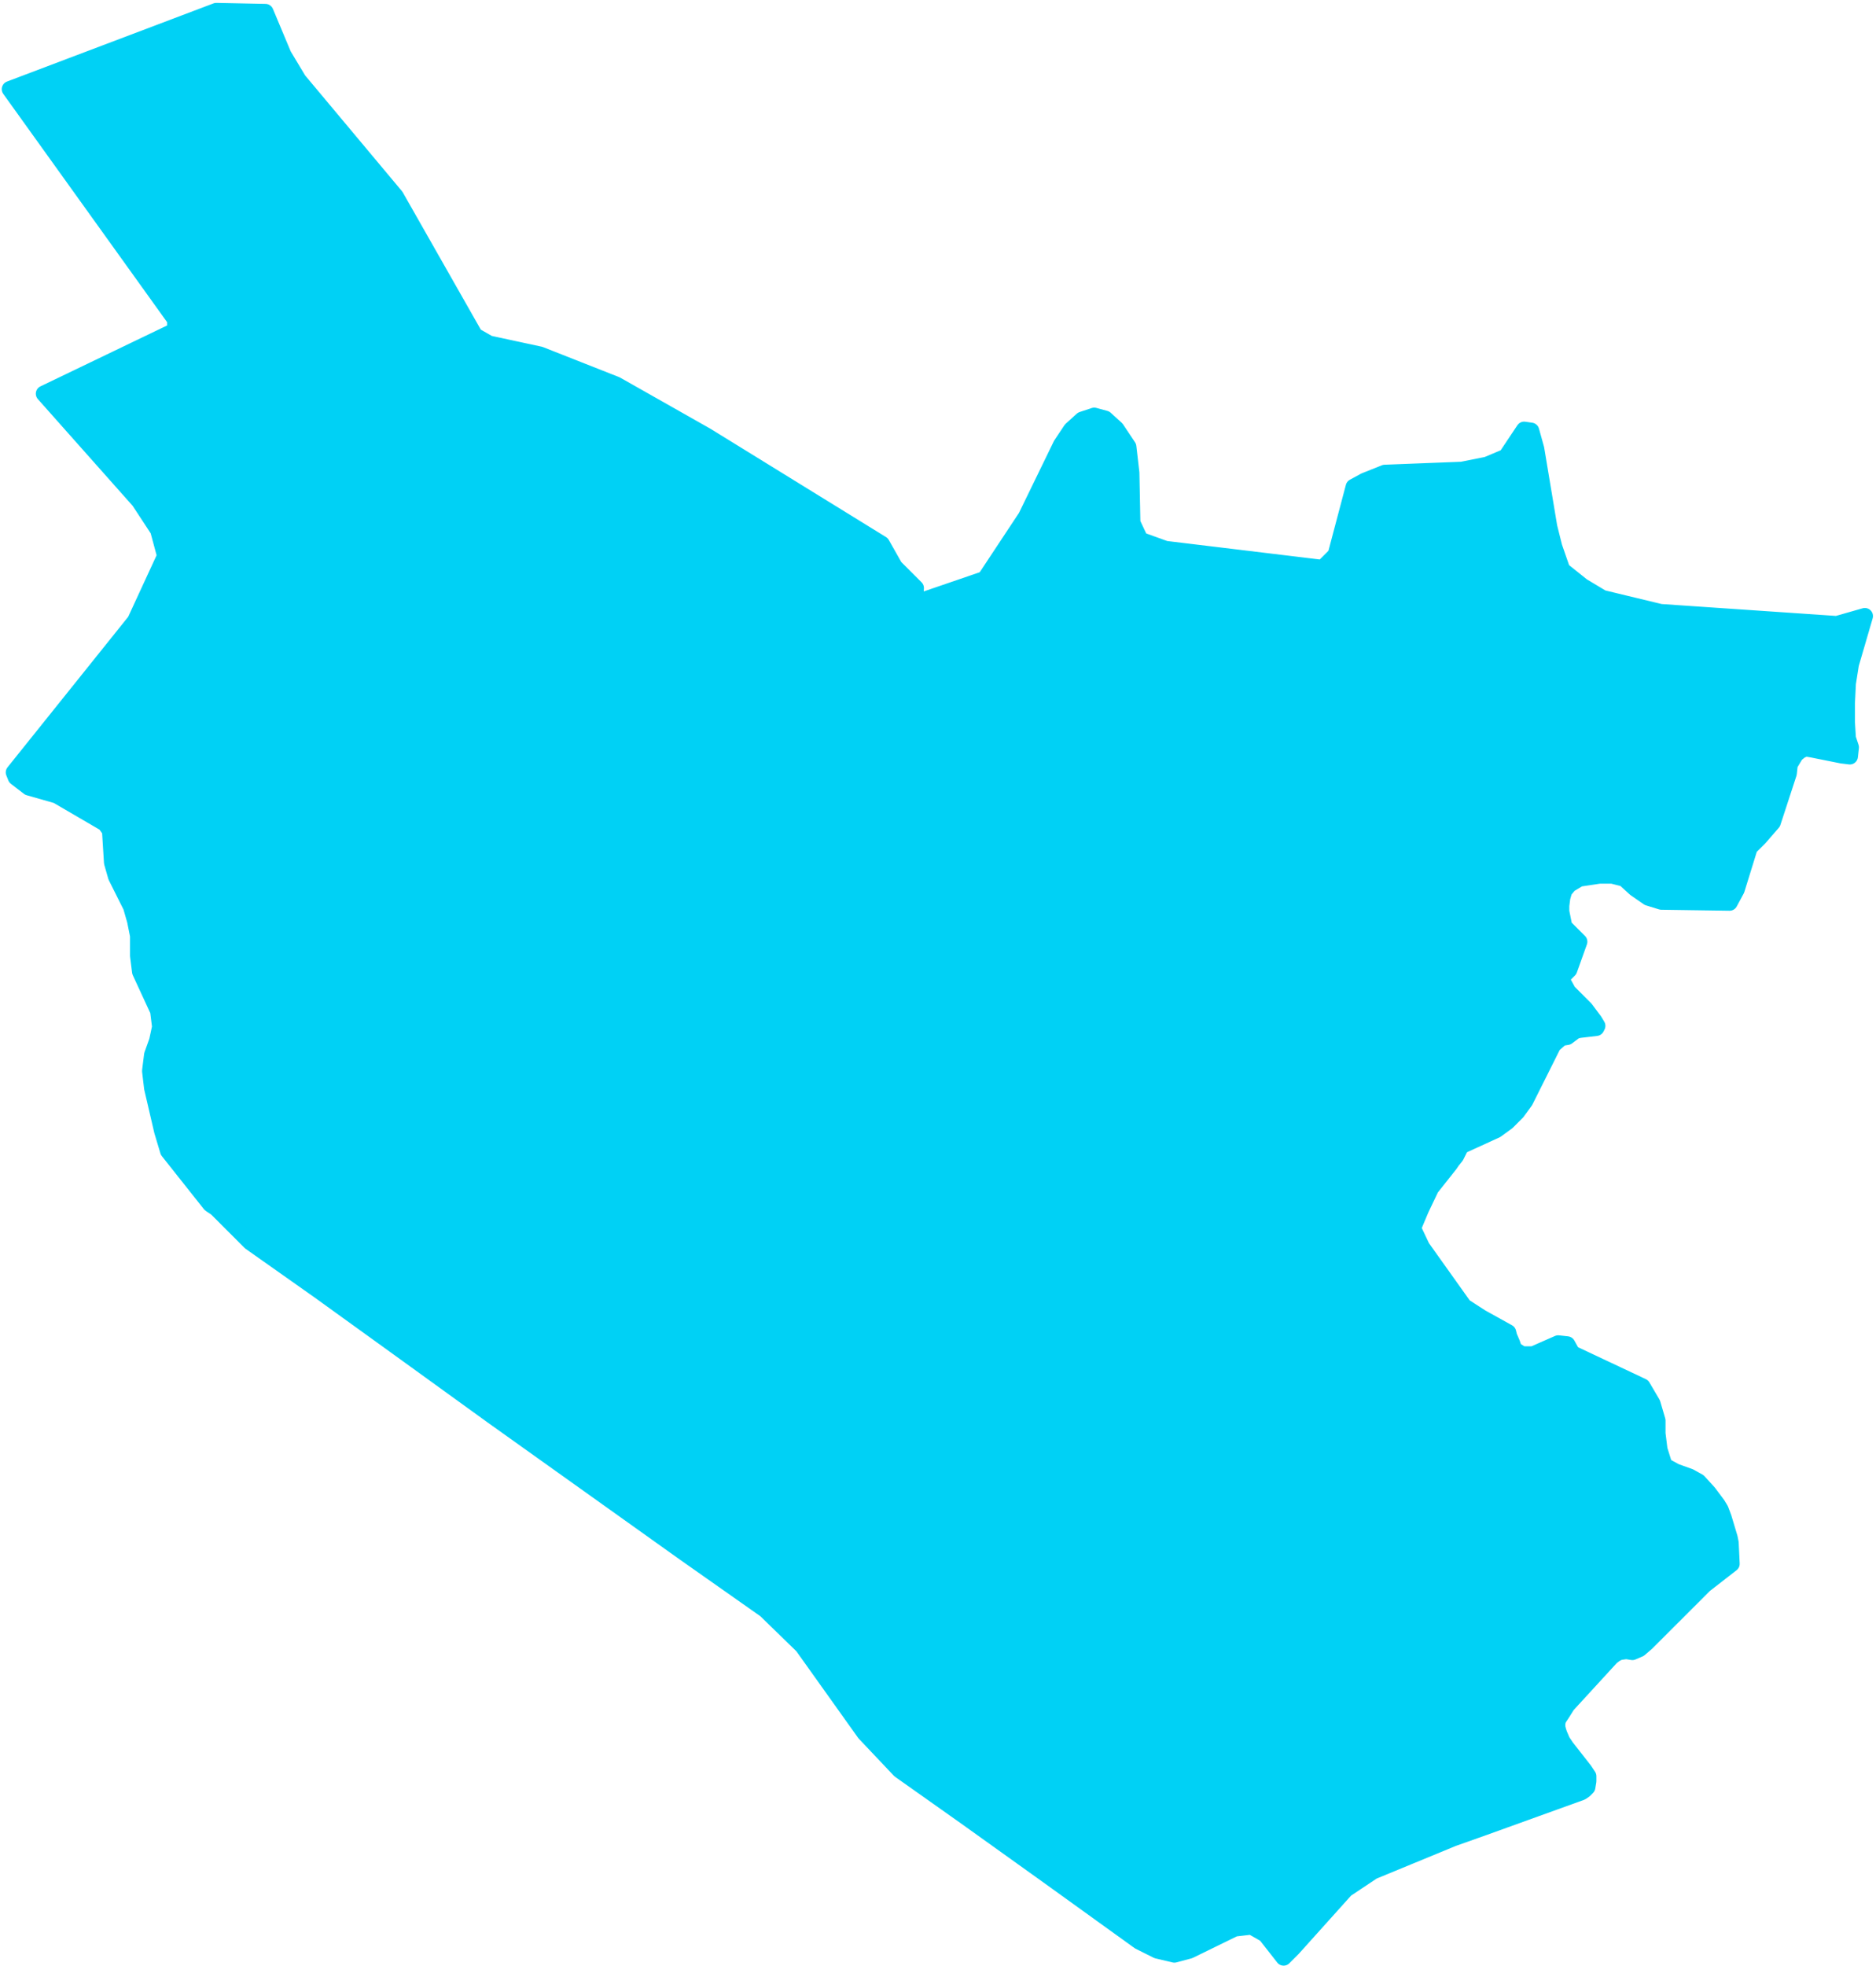 <?xml version="1.0" encoding="UTF-8"?> <svg xmlns="http://www.w3.org/2000/svg" width="231" height="242" viewBox="0 0 231 242" fill="none"> <path d="M213.216 192.49L209.884 195.08L202.727 202.232L201.863 202.972L200.999 203.342L200.259 203.219L199.395 203.342L198.902 203.589L198.408 203.959L192.978 209.878L192.361 210.864L191.868 211.604L191.744 212.097V212.59L191.868 213.084L191.991 213.454L192.361 214.317L192.855 215.057L195.076 217.893L195.323 218.263L195.57 218.633V219.249L195.446 219.989L195.076 220.359L194.706 220.606L182.736 224.922L178.911 226.278L169.039 230.347L165.707 232.567L159.167 239.843L158.056 240.952L155.835 238.116L154.107 237.13L152.01 237.376L146.457 240.089L144.606 240.582L142.508 240.089L140.287 238.979L128.81 230.717L118.815 223.565L110.794 217.893L106.475 213.33L98.824 202.602L94.258 198.163L84.263 191.134L60.57 174.24L48.971 165.855L39.222 158.826L30.831 152.907L26.635 148.714L25.895 148.221L20.712 141.686L19.972 139.219L18.738 133.917L18.491 131.82L18.738 129.847L19.355 128.121L19.725 126.395L19.478 124.422L17.257 119.613L17.01 117.639V115.173L16.64 113.324L16.146 111.597L14.295 107.898L13.802 106.171L13.555 102.225L12.938 101.362L7.015 97.909L3.559 96.923L1.955 95.69L1.708 95.073L16.64 76.453L20.342 68.438L19.478 65.231L17.133 61.656L5.41 48.461L21.576 40.692V39.336L1.215 10.974L26.635 1.355L32.682 1.479L34.903 6.781L36.754 9.864L48.724 24.168L58.472 41.309L60.2 42.295L66.493 43.652L75.872 47.351L86.978 53.64L108.573 66.958L110.177 69.794L112.768 72.384L112.645 74.233L121.283 71.274L126.342 63.629L130.661 54.75L131.895 52.9L133.253 51.667L134.734 51.174L136.091 51.544L137.448 52.777L138.929 54.997L139.299 58.203L139.423 64.368L140.41 66.465L143.495 67.575L162.869 69.917L164.473 68.314L166.694 59.929L168.052 59.189L170.52 58.203L180.021 57.833L183.106 57.216L185.451 56.23L187.672 52.9L188.536 53.024L189.153 55.243L190.757 64.862L191.374 67.328L192.361 70.164L194.829 72.137L197.297 73.617L204.455 75.343L226.173 76.823L229.628 75.836L227.901 81.755L227.53 84.098L227.407 86.565V88.908L227.53 90.881L227.901 91.99L227.777 93.1L226.79 92.977L223.088 92.237L222.348 92.114L221.731 92.36L221.114 92.854L220.373 94.087L220.25 95.197L218.275 101.239L216.671 103.089L215.437 104.322L213.833 109.501L212.969 111.104L204.578 110.981L202.974 110.487L201.37 109.378L200.012 108.144L198.531 107.774H196.927L194.459 108.144L193.225 108.884L192.608 109.624L192.361 110.487L192.238 111.474V112.214L192.608 114.063L194.459 115.913L193.225 119.366L192.608 119.982L192.238 120.106V120.352L192.361 120.722L193.102 122.079L195.2 124.175L196.31 125.655L196.68 126.271L196.557 126.518L194.459 126.765L193.966 126.888L193.472 127.258L192.978 127.628L192.238 127.751L191.251 128.614L187.796 135.52L186.808 136.876L185.574 138.109L184.217 139.096L179.898 141.069L179.281 142.302L178.787 142.919L178.541 143.289L176.196 146.248L174.962 148.838L173.975 151.181L175.085 153.524L180.268 160.799L182.366 162.155L185.698 164.005L185.821 164.498L186.191 165.362L186.438 166.101L187.425 166.718H188.783L191.868 165.362L192.978 165.485L193.595 166.595L202.233 170.664L203.467 172.76L204.084 174.857V176.46L204.331 178.433L204.948 180.406L206.306 181.146L208.033 181.762L209.144 182.379L210.378 183.735L211.488 185.215L211.859 185.832L212.229 186.818L212.969 189.284L213.093 189.901L213.216 192.49Z" fill="#00D1F5" stroke="#00D1F5" stroke-width="2" stroke-linecap="round" stroke-linejoin="round"></path> </svg> 